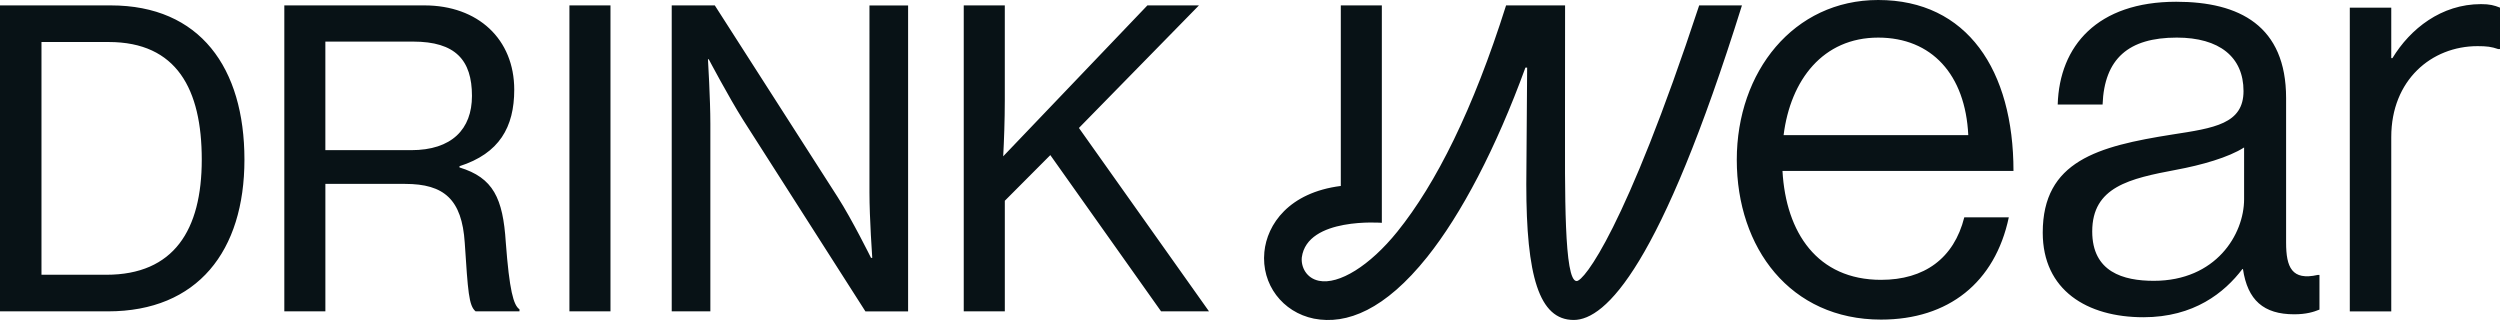 <svg width="125" height="16" fill="none" xmlns="http://www.w3.org/2000/svg"><path d="M0 .27h5.537c4.47 0 6.685 3.126 6.685 7.711 0 4.565-2.335 7.587-6.826 7.587H0V.271zm5.316 13.468c3.382 0 4.772-2.241 4.772-5.757 0-3.516-1.248-5.88-4.651-5.88H2.074v11.637h3.242zM14.215.27h7.007c2.678 0 4.49 1.687 4.49 4.216 0 1.87-.745 3.187-2.738 3.824v.062c1.691.514 2.174 1.542 2.315 3.742.181 2.406.383 3.146.685 3.351v.103H23.78c-.342-.288-.382-.987-.543-3.433-.142-2.16-1.027-2.94-2.98-2.94h-3.988v6.373h-2.053V.271zm2.053 7.238h4.29c2.033 0 3.04-1.049 3.04-2.714 0-1.789-.826-2.714-2.94-2.714h-4.39v5.428zM30.524.27h-2.053v15.298h2.053V.271zm3.062 0h2.154l6.142 9.582c.725 1.131 1.67 3.043 1.67 3.043h.061s-.14-1.994-.14-3.27V.272h1.932v15.297h-2.134L37.15 5.987c-.725-1.152-1.712-3.023-1.712-3.023h-.04s.12 1.995.12 3.228v9.376h-1.932V.271zm78.562 13.183h-.029c-.892 1.175-2.417 2.409-4.948 2.409-2.819 0-5.034-1.351-5.034-4.23 0-3.584 2.761-4.318 6.472-4.905 2.1-.324 3.567-.53 3.567-2.174 0-1.704-1.208-2.673-3.336-2.673-2.417 0-3.625 1.057-3.711 3.348h-2.244c.086-2.937 1.985-5.14 5.926-5.14 3.164 0 5.494 1.204 5.494 4.817v7.226c0 1.234.287 1.91 1.582 1.616h.086v1.733c-.287.117-.661.235-1.265.235-1.525 0-2.33-.705-2.56-2.262zm.057-3.495V7.373c-.777.499-2.129.881-3.394 1.116-2.33.44-4.2.852-4.2 3.084 0 2.027 1.553 2.468 3.078 2.468 3.107 0 4.516-2.32 4.516-4.083zm7.358-7.05h.058c.891-1.468 2.445-2.702 4.43-2.702.431 0 .661.059.949.176v2.072h-.087c-.345-.118-.575-.147-1.035-.147-2.301 0-4.315 1.695-4.315 4.544v8.718h-2.073V.382h2.073v2.526zM59.947.27H57.37l-7.21 7.546c.04-.74.08-1.788.08-2.816V.27h-2.053v15.298h2.054v-5.53l2.275-2.283 5.538 7.813h2.396l-6.504-9.17 6-6.127zm25.012 0C81.27 11.46 79.2 14.053 78.832 14.053c-.637 0-.583-4.452-.582-8.295L78.254.27h-2.95c-1.648 5.215-3.504 8.914-5.436 11.312-1.382 1.714-2.924 2.66-3.92 2.458-.625-.127-.905-.685-.858-1.17.271-2.029 4.002-1.729 4.002-1.729V.271H67.04v9.027c-2.596.329-3.688 1.92-3.822 3.303-.157 1.62.91 3.012 2.48 3.331 1.648.32 3.559-.452 5.66-3.08 1.706-2.135 3.442-5.439 4.913-9.472h.086l-.042 5.838c0 4.566.63 6.78 2.37 6.78 1.602 0 4.335-2.683 8.412-15.727h-2.138zm1.88 7.72C86.839 3.584 89.68 0 93.91 0c4.46 0 6.764 3.525 6.764 8.548h-11.55c.172 3.084 1.743 5.444 4.93 5.444 2.158 0 3.642-1.067 4.16-3.124h2.226c-.69 3.261-3.02 5.112-6.386 5.112-4.545 0-7.215-3.584-7.215-7.99zm2.342-1.234h9.233C98.27 3.73 96.585 1.88 93.91 1.88c-2.761 0-4.384 2.115-4.73 4.876z" fill="#081216"/></svg>